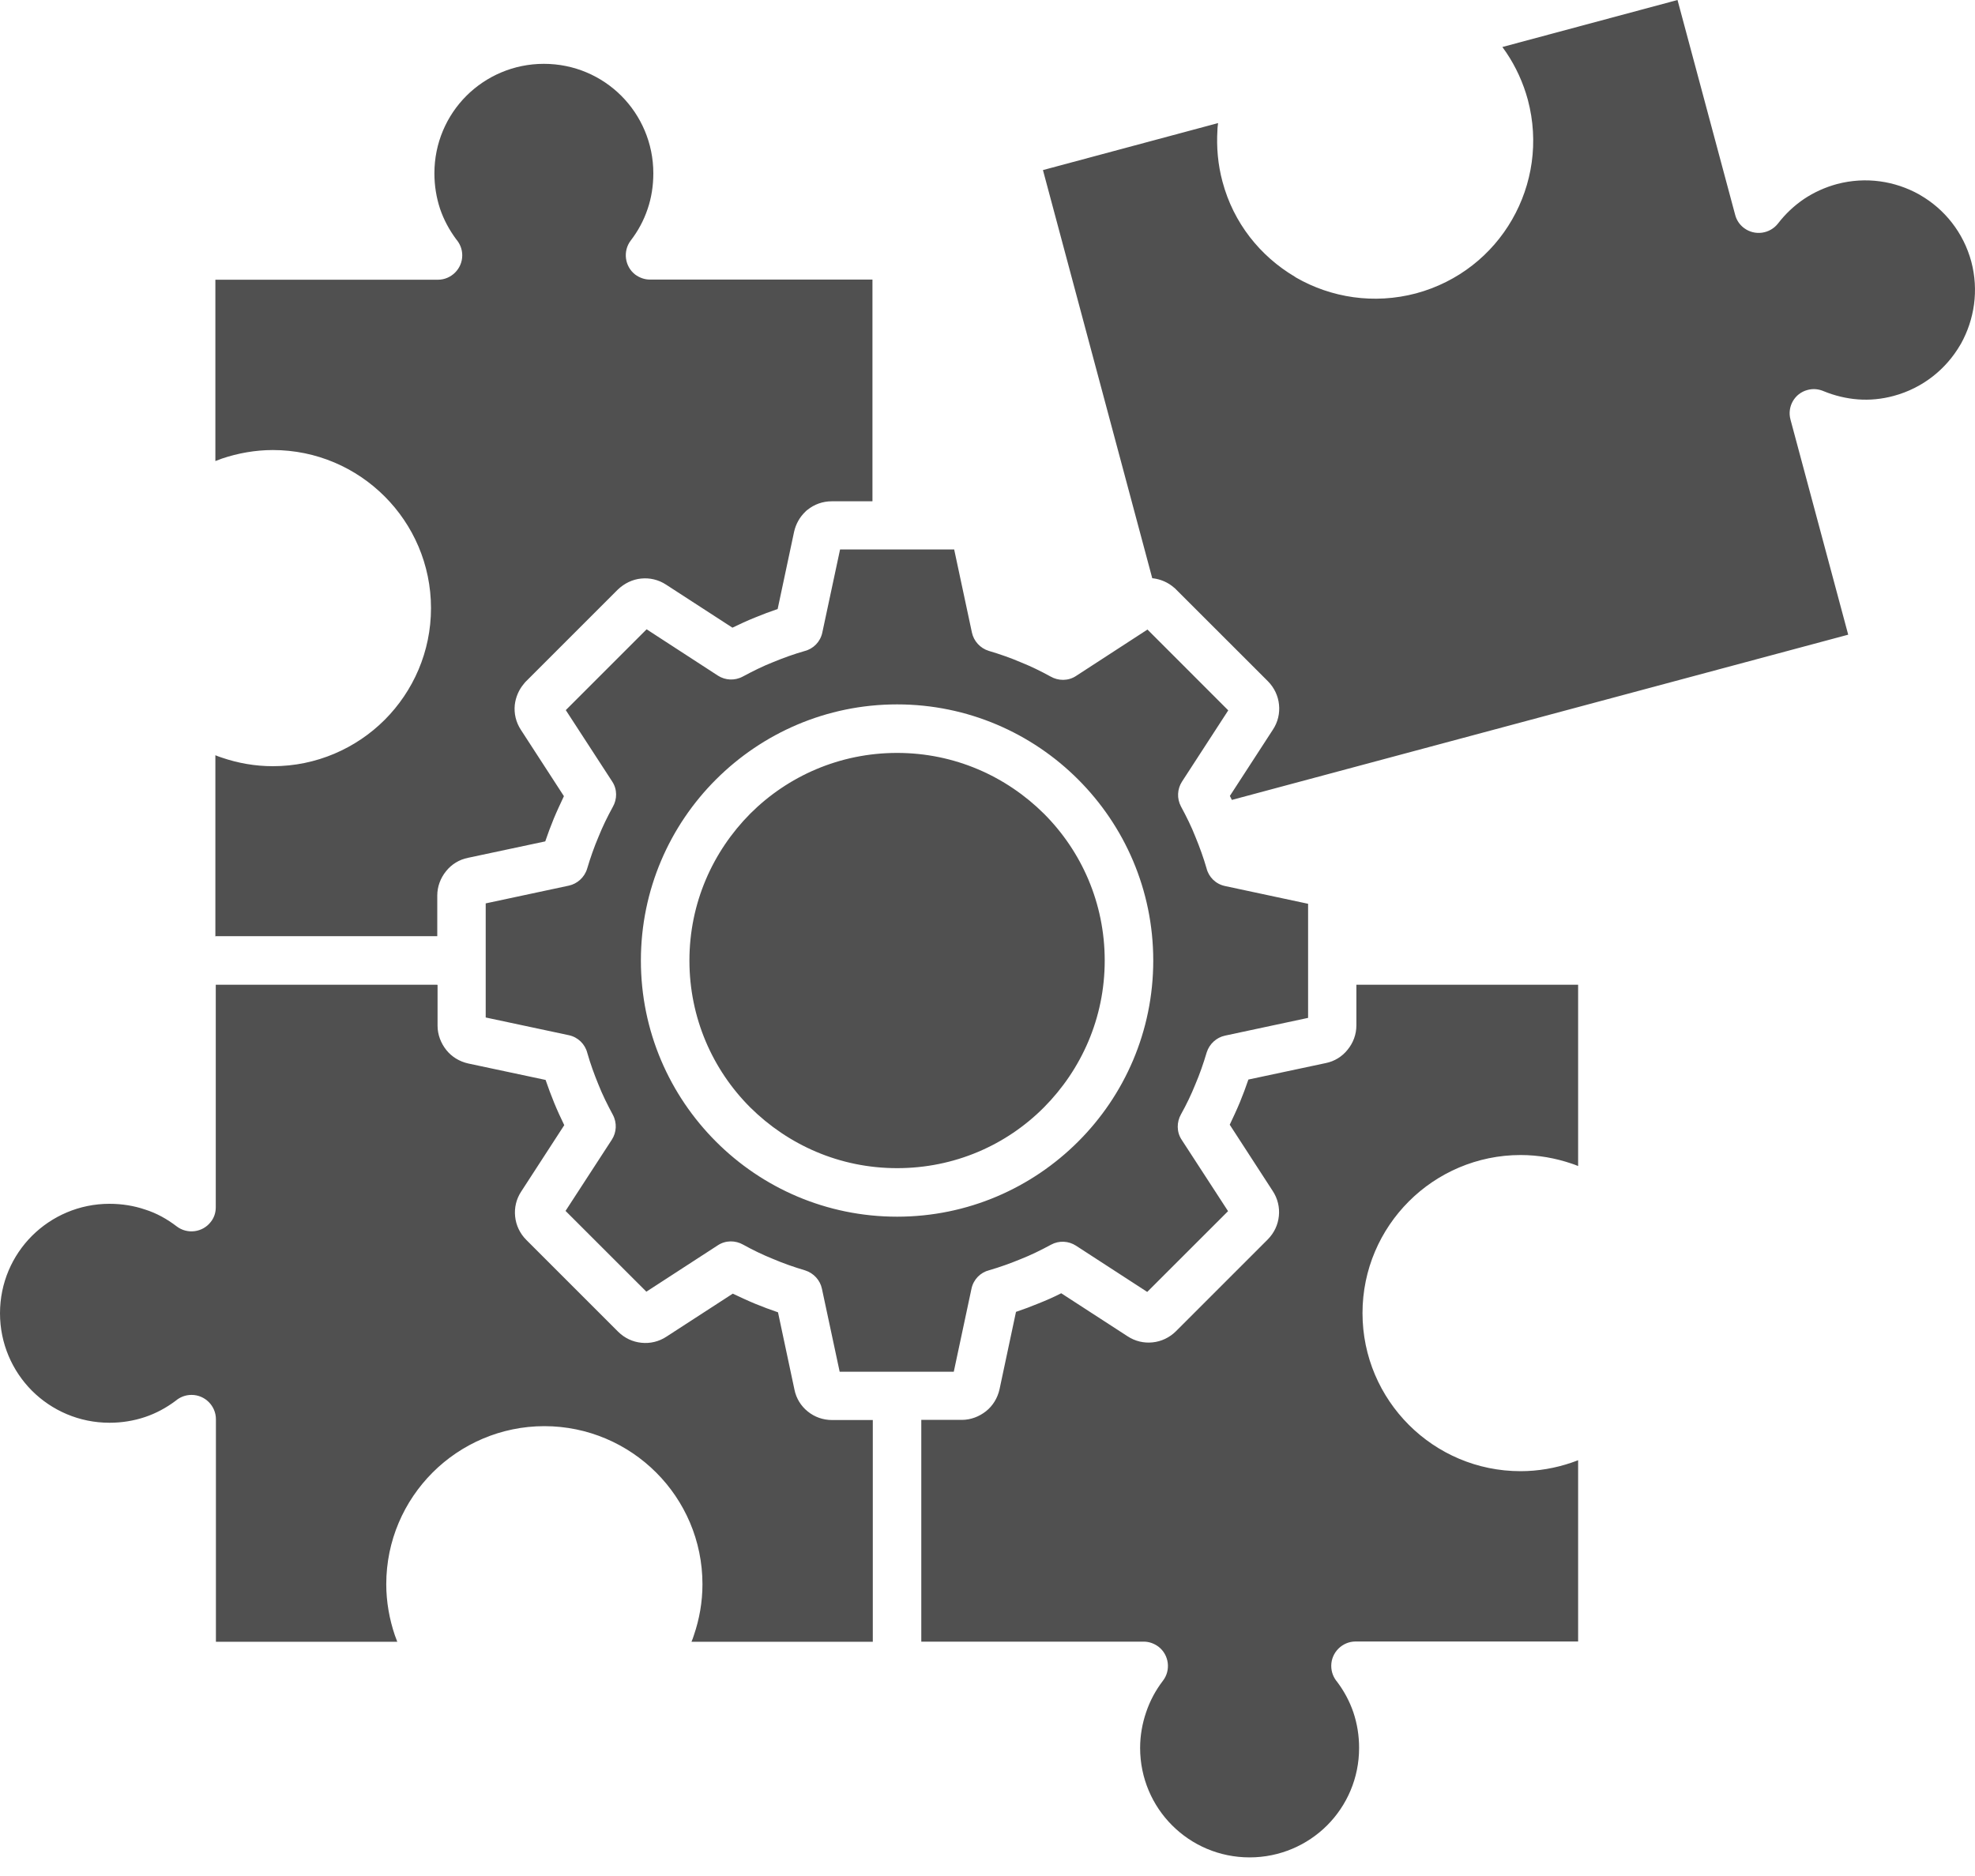 <svg width="40" height="38" viewBox="0 0 40 38" fill="none" xmlns="http://www.w3.org/2000/svg">
<path fill-rule="evenodd" clip-rule="evenodd" d="M23.354 11.714C23.505 11.733 23.655 11.795 23.776 11.901C23.794 11.914 23.807 11.927 23.82 11.941L25.678 13.798C25.807 13.927 25.887 14.097 25.904 14.273C25.922 14.446 25.883 14.625 25.78 14.78L24.909 16.122C24.922 16.149 24.936 16.175 24.949 16.203L37.432 12.856L36.263 8.499C36.192 8.237 36.347 7.966 36.609 7.899C36.725 7.867 36.835 7.881 36.938 7.925C37.155 8.014 37.391 8.072 37.63 8.09C37.866 8.108 38.111 8.085 38.355 8.019C38.945 7.859 39.417 7.476 39.703 6.983C39.708 6.975 39.711 6.97 39.716 6.962C39.986 6.473 40.08 5.886 39.925 5.299C39.765 4.708 39.383 4.236 38.889 3.951C38.881 3.946 38.876 3.943 38.868 3.938C38.38 3.667 37.792 3.573 37.205 3.728C36.961 3.794 36.738 3.897 36.542 4.027C36.337 4.165 36.159 4.334 36.012 4.525C35.847 4.738 35.54 4.782 35.322 4.619C35.233 4.553 35.171 4.459 35.144 4.357L33.975 0L30.428 0.952C30.454 0.991 30.481 1.028 30.509 1.067C30.7 1.351 30.85 1.676 30.944 2.023C31.17 2.875 31.033 3.738 30.624 4.449C30.215 5.16 29.535 5.711 28.681 5.942C27.828 6.168 26.96 6.031 26.249 5.622C26.241 5.617 26.231 5.609 26.223 5.604C25.525 5.19 24.982 4.519 24.759 3.679C24.665 3.332 24.636 2.976 24.657 2.635C24.657 2.585 24.665 2.541 24.67 2.493L21.123 3.445L23.337 11.713L23.354 11.714ZM18.659 28.763V33.253H23.166C23.273 33.253 23.375 33.29 23.464 33.356C23.677 33.521 23.718 33.831 23.553 34.045C23.406 34.237 23.291 34.449 23.212 34.685C23.136 34.908 23.091 35.152 23.091 35.406C23.091 36.02 23.34 36.576 23.74 36.975C24.141 37.376 24.695 37.623 25.309 37.623C25.922 37.623 26.478 37.374 26.878 36.975C27.278 36.574 27.526 36.02 27.526 35.406C27.526 35.152 27.486 34.913 27.41 34.685C27.334 34.463 27.224 34.258 27.085 34.072C27.009 33.983 26.962 33.872 26.962 33.743C26.962 33.473 27.184 33.25 27.455 33.25H31.962V29.578C31.918 29.596 31.873 29.609 31.828 29.627C31.503 29.738 31.152 29.8 30.797 29.8C29.913 29.8 29.113 29.441 28.534 28.862C27.956 28.284 27.595 27.484 27.595 26.598C27.595 25.714 27.955 24.914 28.534 24.335C29.111 23.757 29.916 23.396 30.797 23.396C31.157 23.396 31.503 23.459 31.828 23.569C31.873 23.583 31.918 23.601 31.962 23.619V19.947H27.471V20.77C27.471 20.956 27.405 21.126 27.293 21.263C27.183 21.402 27.026 21.499 26.849 21.534L25.284 21.867C25.231 22.022 25.173 22.179 25.111 22.329C25.048 22.481 24.977 22.631 24.906 22.782L25.777 24.125C25.879 24.28 25.919 24.459 25.901 24.632C25.883 24.81 25.807 24.973 25.675 25.107L23.817 26.965C23.689 27.093 23.519 27.174 23.342 27.191C23.169 27.209 22.991 27.169 22.836 27.067L21.493 26.196C21.346 26.272 21.194 26.338 21.039 26.4C20.887 26.463 20.732 26.521 20.577 26.573L20.244 28.139C20.204 28.321 20.105 28.477 19.973 28.583C19.835 28.693 19.662 28.761 19.48 28.761H18.657L18.659 28.763ZM8.856 19.947H4.37V24.454C4.37 24.561 4.339 24.663 4.268 24.752C4.103 24.965 3.793 25.006 3.578 24.841C3.387 24.695 3.174 24.574 2.938 24.5C2.715 24.424 2.471 24.384 2.217 24.384C1.604 24.384 1.048 24.634 0.648 25.033C0.247 25.434 0 25.988 0 26.602C0 27.215 0.249 27.771 0.648 28.171C1.049 28.571 1.604 28.819 2.217 28.819C2.471 28.819 2.711 28.779 2.938 28.703C3.161 28.628 3.365 28.517 3.552 28.378C3.641 28.302 3.751 28.255 3.88 28.255C4.151 28.255 4.373 28.477 4.373 28.748V33.255H8.046C8.028 33.211 8.014 33.166 7.996 33.121C7.886 32.796 7.823 32.445 7.823 32.09C7.823 31.206 8.183 30.406 8.762 29.827C9.339 29.25 10.144 28.888 11.025 28.888C11.906 28.888 12.71 29.248 13.289 29.827C13.866 30.404 14.227 31.204 14.227 32.09C14.227 32.45 14.165 32.796 14.054 33.121C14.041 33.166 14.023 33.211 14.005 33.255H17.677V28.764H16.854C16.667 28.764 16.497 28.702 16.36 28.591C16.222 28.481 16.125 28.324 16.09 28.147L15.757 26.582C15.602 26.529 15.445 26.471 15.295 26.409C15.143 26.346 14.993 26.275 14.841 26.204L13.498 27.075C13.343 27.177 13.165 27.217 12.992 27.199C12.813 27.181 12.65 27.105 12.517 26.973L10.659 25.115C10.53 24.986 10.45 24.817 10.433 24.64C10.415 24.467 10.454 24.289 10.557 24.134L11.428 22.791C11.357 22.644 11.286 22.492 11.223 22.337C11.161 22.185 11.103 22.03 11.05 21.875L9.484 21.542C9.303 21.502 9.146 21.403 9.041 21.271C8.93 21.133 8.862 20.959 8.862 20.778V19.955L8.856 19.947ZM4.37 18.963H8.856V18.14C8.856 17.959 8.922 17.784 9.034 17.647C9.144 17.508 9.301 17.411 9.478 17.376L11.043 17.043C11.096 16.888 11.154 16.731 11.216 16.581C11.279 16.429 11.35 16.279 11.421 16.127L10.55 14.784C10.448 14.629 10.408 14.451 10.426 14.278C10.444 14.123 10.507 13.971 10.613 13.848C10.626 13.829 10.639 13.816 10.652 13.803L12.51 11.945C12.643 11.817 12.809 11.736 12.985 11.719C13.158 11.701 13.336 11.741 13.491 11.843L14.834 12.714C14.981 12.643 15.133 12.572 15.288 12.51C15.44 12.447 15.595 12.389 15.75 12.336L16.083 10.771C16.119 10.611 16.199 10.472 16.309 10.367C16.322 10.353 16.34 10.335 16.354 10.327C16.492 10.216 16.661 10.154 16.847 10.154H17.67V5.663H13.163C13.056 5.663 12.954 5.627 12.864 5.561C12.652 5.396 12.611 5.086 12.775 4.871C12.922 4.68 13.038 4.467 13.117 4.231C13.193 4.008 13.232 3.764 13.232 3.51C13.232 2.897 12.983 2.341 12.584 1.941C12.183 1.54 11.629 1.293 11.015 1.293C10.402 1.293 9.846 1.542 9.446 1.941C9.045 2.342 8.798 2.897 8.798 3.51C8.798 3.764 8.838 4.003 8.913 4.231C8.989 4.454 9.1 4.658 9.238 4.845C9.314 4.934 9.362 5.044 9.362 5.173C9.362 5.444 9.139 5.666 8.869 5.666H4.362V9.339C4.406 9.321 4.451 9.307 4.495 9.289C4.82 9.179 5.172 9.116 5.526 9.116C6.411 9.116 7.211 9.476 7.79 10.055C8.367 10.632 8.729 11.432 8.729 12.318C8.729 13.202 8.369 14.002 7.79 14.582C7.212 15.159 6.407 15.52 5.526 15.52C5.167 15.52 4.82 15.458 4.495 15.347C4.451 15.334 4.406 15.316 4.362 15.298V18.97L4.37 18.963ZM21.143 16.482C21.904 17.243 22.374 18.292 22.374 19.457C22.374 20.621 21.902 21.666 21.143 22.431C20.383 23.195 19.333 23.662 18.169 23.662C17.004 23.662 15.96 23.19 15.194 22.431C14.434 21.671 13.963 20.621 13.963 19.457C13.963 18.292 14.435 17.248 15.194 16.482C15.955 15.722 17.004 15.251 18.169 15.251C19.333 15.251 20.378 15.723 21.143 16.482ZM18.169 14.268C19.601 14.268 20.899 14.851 21.836 15.789C22.775 16.728 23.357 18.025 23.357 19.457C23.357 20.889 22.775 22.187 21.836 23.124C20.897 24.063 19.601 24.645 18.169 24.645C16.737 24.645 15.438 24.063 14.501 23.124C13.562 22.185 12.98 20.889 12.98 19.457C12.98 18.025 13.562 16.726 14.501 15.789C15.44 14.851 16.737 14.268 18.169 14.268ZM19.685 12.815C19.721 12.983 19.85 13.13 20.026 13.184C20.249 13.25 20.467 13.326 20.674 13.415C20.884 13.499 21.084 13.597 21.278 13.704C21.433 13.793 21.635 13.798 21.795 13.691L23.24 12.752L24.876 14.389L23.938 15.834C23.844 15.981 23.831 16.172 23.919 16.337C24.027 16.537 24.129 16.741 24.213 16.956C24.297 17.16 24.373 17.37 24.436 17.587C24.48 17.766 24.622 17.907 24.809 17.947L26.493 18.307V20.618L24.809 20.978C24.64 21.014 24.494 21.143 24.439 21.319C24.373 21.542 24.297 21.76 24.208 21.968C24.124 22.177 24.027 22.377 23.919 22.571C23.831 22.726 23.826 22.928 23.933 23.088L24.872 24.533L23.235 26.169L21.79 25.231C21.643 25.137 21.451 25.123 21.287 25.212C21.087 25.32 20.882 25.422 20.668 25.506C20.463 25.59 20.254 25.666 20.036 25.729C19.858 25.773 19.716 25.915 19.676 26.102L19.317 27.786H17.006L16.646 26.102C16.61 25.933 16.481 25.787 16.304 25.732C16.082 25.666 15.864 25.59 15.656 25.501C15.447 25.417 15.247 25.32 15.052 25.212C14.897 25.123 14.696 25.119 14.536 25.226L13.091 26.164L11.454 24.528L12.393 23.083C12.487 22.936 12.5 22.744 12.411 22.579C12.304 22.38 12.201 22.175 12.117 21.961C12.033 21.756 11.957 21.547 11.895 21.329C11.85 21.151 11.708 21.009 11.522 20.969L9.837 20.61V18.299L11.522 17.939C11.69 17.902 11.837 17.774 11.891 17.597C11.957 17.375 12.033 17.157 12.122 16.949C12.206 16.739 12.304 16.54 12.411 16.345C12.5 16.19 12.505 15.989 12.398 15.829L11.459 14.384L13.096 12.747L14.541 13.686C14.688 13.78 14.879 13.793 15.044 13.704C15.244 13.597 15.448 13.494 15.663 13.41C15.867 13.326 16.077 13.25 16.294 13.188C16.473 13.143 16.614 13.001 16.654 12.815L17.014 11.13H19.325L19.685 12.815Z" fill="#505050"/>
</svg>
